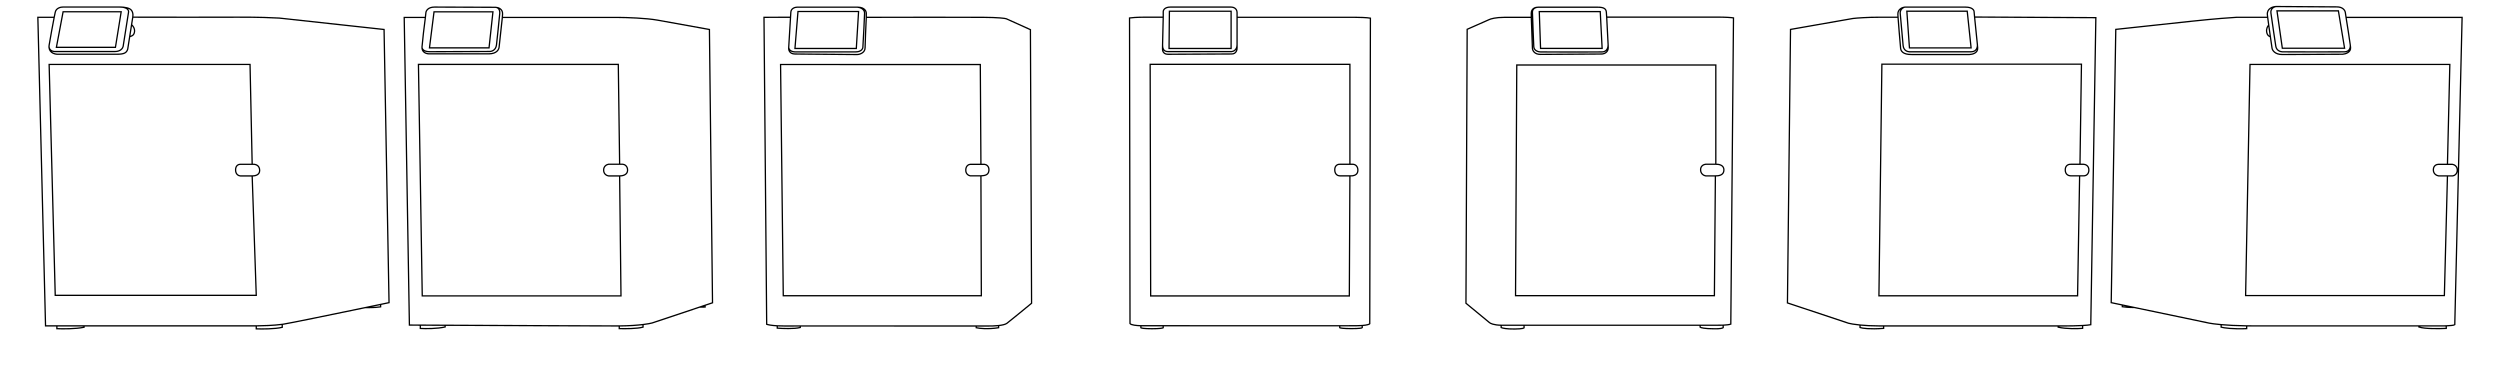 <svg width="1921" height="285" viewBox="0 0 1921 285" fill="none" xmlns="http://www.w3.org/2000/svg">
<path d="M196.91 250.4H64.586M196.91 250.4V252.696C201.218 252.864 211.24 252.864 216.866 251.519V249.227M196.91 250.4C201.024 250.373 210.562 250.1 216.866 249.227M102.016 13.199C122.724 13.232 167.935 13.278 183.107 13.199C198.28 13.12 210.414 13.629 214.584 13.894L295.114 22.652L298.934 232.555C296.94 232.972 294.773 233.425 292.472 233.905M102.016 13.199C102.384 11.151 102.137 8.023 99.546 6.727C96.956 5.432 92.962 5.422 91.745 5.403M102.016 13.199L101.103 18.977M91.745 5.403H48.486C46.748 5.371 43.106 6.127 42.442 9.412C41.921 12.105 41.691 13.129 41.641 13.304M91.745 5.403C94.291 5.328 99.258 6.025 98.761 9.412C98.263 12.799 95.784 28.357 94.607 35.713C94.326 37.01 92.667 39.602 88.273 39.602C83.88 39.602 55.433 39.602 41.758 39.602C40.167 39.495 37.139 38.365 37.755 34.706M41.641 13.304H29.085L34.99 250.4H43.71M41.641 13.304C40.698 18.199 38.602 29.333 37.755 34.706M37.755 34.706C36.908 40.079 41.527 41.589 43.942 41.673H89.814C95.314 41.673 97.269 40.679 98.139 37.738L99.662 28.097M101.103 18.977C101.921 19.598 103.69 21.69 103.373 24.354C102.997 27.512 100.696 27.898 99.662 28.097M101.103 18.977L99.662 28.097M193.768 135.19L196.91 226.945H42.442L37.755 49.507H192.126L193.768 126.244M193.768 135.19H184.739C183.497 135.135 181.012 134.13 181.012 130.551C181.012 126.973 183.497 126.189 184.739 126.244H193.768M193.768 135.19C195.631 135.19 199.525 134.725 199.525 131.007C199.525 127.289 196.778 126.396 195.342 126.244H193.768M43.71 250.4V252.56C48 252.759 58.181 252.819 64.586 251.469V250.4M43.71 250.4H64.586M216.866 249.227C217.103 249.194 217.335 249.16 217.563 249.126C222.516 248.374 255.075 241.679 280.627 236.371M292.472 233.905V235.802C291.286 236.022 287.258 236.445 280.627 236.371M292.472 233.905C288.813 234.668 284.814 235.501 280.627 236.371M48.486 9.037H93.114L88.701 36.362H43.332L48.486 9.037Z" stroke="black"/>
<path d="M326.862 13.394H310.592L314.583 249.783C317.228 249.796 320.031 249.81 322.969 249.825M326.862 13.394L327.25 9.749C327.378 8.311 328.891 5.435 333.913 5.435C338.936 5.435 367.267 5.552 380.805 5.61M326.862 13.394C326.038 19.241 324.582 31.939 324.273 36.073M380.805 5.61C382.688 5.668 386.396 6.788 386.172 10.801L385.996 13.396M380.805 5.61C383.677 5.789 384.145 8.708 384.02 10.146C383.4 16.467 382.027 30.194 381.492 34.537C380.956 38.88 377.456 39.693 375.773 39.556C362.765 39.6 335.465 39.698 330.326 39.736C325.187 39.773 324.149 37.309 324.273 36.073M385.996 13.396H475.1C481.495 13.432 496.482 13.9 505.276 15.483C514.07 17.066 535.506 20.927 545.124 22.66L547.497 232.665L541.791 234.572M385.996 13.396L383.5 36.331C383.271 38.118 381.638 41.311 375.773 41.368H329.532C327.561 41.336 323.964 40.207 324.273 36.073M322.969 249.825V252.382C326.811 252.605 336.004 252.687 342.042 251.229V249.919M322.969 249.825C328.849 249.854 335.27 249.886 342.042 249.919M342.042 249.919C392.772 250.168 463.289 250.489 475.096 250.45C475.341 250.45 475.584 250.448 475.826 250.447M475.826 250.447V252.504C480.047 252.652 489.611 252.633 494.102 251.374V249.375M475.826 250.447C483.547 250.394 489.705 249.914 494.102 249.375M494.102 249.375C497.536 248.953 499.896 248.496 501.084 248.178L537.516 236.001M541.791 234.572V235.94C541.061 235.981 539.185 236.05 537.516 236.001M541.791 234.572L537.516 236.001M476.127 126.201L475.1 49.495H321.529L324.458 227.365H477.164L476.127 135.177M476.127 126.201H467.642C466.362 126.385 463.808 127.546 463.829 130.724C463.85 133.903 466.38 135.017 467.642 135.177H476.127M476.127 126.201H478.467C479.756 126.225 482.44 127.509 482.227 131.071C482.014 134.633 478.018 135.177 476.127 135.177M333.503 9.1H378.778L375.773 36.778H330.006L333.503 9.1Z" stroke="black"/>
<path d="M665.651 13.314C690.673 13.279 743.668 13.23 755.469 13.314C767.271 13.398 772.209 14.081 773.203 14.412L791.774 22.782L792.663 233.021C787.344 237.398 776.101 246.612 773.674 248.453C772.514 249.333 770.027 249.857 767.329 250.156M665.651 13.314V10.843C665.881 9.074 664.849 5.532 658.876 5.51M665.651 13.314C665.357 19.755 664.761 33.132 664.728 36.809C664.695 40.486 660.681 41.935 658.529 41.915C644.271 41.785 615.252 41.519 610.846 41.493C606.44 41.466 605.807 38.142 606.042 36.484M658.876 5.51C652.903 5.489 625.458 5.501 612.482 5.51C610.935 5.543 607.809 6.377 607.675 9.448L607.441 13.254M658.876 5.51C660.716 5.67 664.385 6.817 664.343 10.123C664.301 13.429 663.454 28.903 663.036 36.226C663.018 37.447 661.843 39.888 657.281 39.888C652.72 39.888 624.424 39.888 610.846 39.888C609.378 39.882 606.362 39.193 606.042 36.484M607.441 13.254L587.051 13.314L589.12 249.185C589.989 249.518 592.618 250.089 597.245 250.353M607.441 13.254L606.042 36.484M753.74 135.118L754.056 227.241H601.864L599.791 49.566L753.265 49.592L753.74 126.271M753.74 135.118H745.566C744.351 134.929 741.957 133.738 742.098 130.482C742.24 127.227 744.469 126.318 745.566 126.271H753.74M753.74 135.118C755.698 134.894 759.599 135.118 759.898 130.942C760.143 127.512 757.704 126.354 756.465 126.271H753.74M597.245 250.353C598.925 250.449 600.869 250.504 603.087 250.493C604.535 250.486 608.733 250.481 614.936 250.477M597.245 250.353V252.139C601.217 252.467 610.315 252.827 614.936 251.648V250.477M614.936 250.477C642.299 250.461 708.679 250.476 750.133 250.49M750.133 250.49C753.305 250.491 756.332 250.492 759.184 250.493C761.178 250.539 764.38 250.482 767.329 250.156M750.133 250.49V251.823C752.413 252.366 759.044 253.126 767.329 251.823V250.156M613.172 8.833H659.727L657.991 37.235H610.846L613.172 8.833Z" stroke="black"/>
<path d="M893.828 13.206C891.774 13.206 886.083 13.206 879.751 13.206C873.42 13.206 869.236 13.602 867.936 13.8L868.294 248.62C869.154 249.798 873.317 250.204 876.65 250.294M893.828 13.206V9.027C893.807 7.83 894.88 5.436 899.342 5.436C903.804 5.436 932.294 5.436 945.981 5.436C947.48 5.426 950.493 6.246 950.561 9.616V13.293M893.828 13.206C893.657 18.526 893.419 28.905 893.317 34.45M950.561 13.293V34.378M950.561 13.293H1041.04C1043.94 13.307 1050.4 13.458 1053.02 13.946L1052.52 248.804C1052.23 249.166 1050.66 249.808 1046.73 250.121M893.317 34.45C893.291 35.897 893.274 37.015 893.27 37.628C893.247 40.997 895.93 41.718 897.334 41.699C912.183 41.624 942.786 41.474 946.399 41.474C950.012 41.474 950.679 38.193 950.561 36.552V34.378M893.317 34.45C893.283 36.484 893.632 39.609 897.334 39.645H946.399C947.786 39.538 950.561 38.335 950.561 34.378M876.65 250.294C877.645 250.321 878.566 250.319 879.303 250.301C883.762 250.303 888.624 250.305 893.789 250.306M876.65 250.294V251.891C877.003 252.127 879.206 252.6 885.195 252.6C891.184 252.6 893.42 252.127 893.789 251.891V250.306M893.789 250.306C937.18 250.32 1001.99 250.335 1029.46 250.319M1046.73 250.121C1045.45 250.223 1043.92 250.29 1042.09 250.301C1040.75 250.309 1036.24 250.315 1029.46 250.319M1046.73 250.121V251.841C1046.57 252.064 1044.68 252.511 1038.46 252.511C1032.23 252.511 1029.86 252.064 1029.46 251.841V250.319M1037.27 126.212V49.422H883.782L884.172 227.394H1036.82L1037.27 135.122M1037.27 126.212H1029.8C1028.41 126.082 1025.62 126.748 1025.62 130.452C1025.62 134.156 1028.12 135.109 1029.37 135.122H1037.27M1037.27 126.212H1039.43C1041.57 126.212 1043.63 127.982 1043.38 131.243C1043.19 133.726 1041.41 134.736 1039.45 135.065C1038.83 135.169 1037.75 135.098 1037.27 135.122M898.571 8.622H945.981V37.238H898.295L898.571 8.622Z" stroke="black"/>
<path d="M1153.5 249.912C1147.72 249.821 1145.01 248.461 1144.38 247.792L1126.44 233.002L1127.37 22.525L1144.21 15.091C1145.37 14.502 1149.34 13.323 1155.96 13.323C1162.57 13.323 1172.51 13.323 1176.65 13.323M1153.5 249.912V251.701C1154.29 252.107 1157.47 252.898 1163.91 252.816C1170.35 252.733 1171.38 252.038 1171.09 251.701V249.912M1153.5 249.912H1171.09M1234.58 13.153C1259.28 13.172 1310.65 13.2 1318.43 13.153C1326.21 13.105 1330.73 13.528 1332.01 13.746L1329.95 249.055C1328.74 249.513 1326.4 249.745 1324.09 249.851M1234.58 13.153L1234.32 9.465C1234.17 7.256 1233.14 5.456 1227.53 5.538H1181.79M1234.58 13.153C1234.88 18.528 1235.47 29.269 1235.69 34.491M1181.79 5.538C1180.08 5.485 1176.64 6.333 1176.61 10.153C1176.61 10.851 1176.62 11.949 1176.65 13.323M1181.79 5.538C1178.14 5.809 1177.42 8.205 1177.52 9.369C1177.78 16.904 1178.36 32.757 1178.56 35.892C1178.76 39.026 1182.12 39.877 1183.77 39.91C1197.94 39.96 1227.24 40.031 1231.08 39.91C1234.91 39.789 1235.75 36.247 1235.69 34.491M1235.69 34.491C1235.72 35.294 1235.74 35.966 1235.76 36.468C1235.86 40.237 1232.68 41.393 1231.08 41.5C1217.28 41.564 1188.51 41.712 1183.77 41.789C1179.02 41.866 1177.62 38.765 1177.52 37.205C1177.26 31.136 1176.8 19.469 1176.65 13.323M1318.43 126.208V49.959H1165.49L1164.54 227.175H1317.34L1318.1 135.151M1318.43 126.208H1310.66C1309.31 126.321 1306.64 127.35 1306.73 130.564C1306.81 133.778 1309.39 134.961 1310.66 135.151H1318.1M1318.43 126.208C1320.53 126.131 1324.66 126.678 1324.66 130.564C1324.66 134.926 1320.26 135.151 1318.1 135.151M1171.09 249.912H1306.38M1306.38 249.912H1319.1C1320.32 249.94 1322.19 249.938 1324.09 249.851M1306.38 249.912V251.412C1306.89 251.818 1309.72 252.63 1317.05 252.63C1321.74 252.778 1323.7 252.141 1324.09 251.804V249.851M1517.27 13.1L1610.45 13.573L1606.55 249.508C1605.11 249.781 1602.84 249.979 1600.29 250.121M1517.27 13.1L1516.9 9.122C1516.94 7.903 1515.67 5.466 1510.25 5.466C1504.82 5.466 1476.8 5.466 1463.47 5.466M1517.27 13.1C1517.79 18.033 1518.76 27.444 1519.31 33.145M1463.47 5.466C1461.68 5.706 1458.15 7.147 1458.32 10.985C1458.34 11.529 1458.39 12.301 1458.45 13.246M1463.47 5.466C1460.46 6.624 1459.98 9.035 1460.11 10.097C1460.71 16.843 1461.98 31.255 1462.35 34.925C1462.76 39.012 1465.75 39.703 1467.22 39.799C1480.99 39.818 1509.73 39.845 1514.59 39.799C1519.45 39.753 1519.76 35.344 1519.31 33.145M1519.31 33.145C1519.46 34.701 1519.57 35.981 1519.64 36.818C1519.95 40.722 1515.6 41.826 1513.38 41.891C1501.29 41.863 1475.45 41.824 1468.83 41.891C1462.21 41.957 1460.61 39.208 1460.42 37.066C1459.88 30.978 1458.84 18.959 1458.45 13.246M1598.26 126.227L1599.39 49.317H1446.04L1443.77 227.301H1596.41L1597.98 135.11M1598.26 126.227H1591.32C1589.86 126.104 1586.93 126.79 1586.93 130.523C1586.93 134.256 1589.71 135.136 1591.1 135.11H1597.98M1598.26 126.227H1601.01C1602.37 126.271 1605.09 127.212 1605.09 130.624C1605.09 134.035 1602.7 135.036 1601.5 135.11H1597.98M1600.29 250.121C1595.62 250.381 1590.02 250.452 1586.88 250.446C1585.16 250.446 1583.37 250.447 1581.5 250.447M1600.29 250.121V252.294C1596.66 252.608 1587.82 252.87 1581.5 251.405V250.447M1581.5 250.447C1540.52 250.46 1466.92 250.475 1447.38 250.451M1429.25 249.745C1424.73 249.296 1421.72 248.732 1420.38 248.367L1373.47 232.759L1375.83 22.614L1423.86 14.191C1426.98 13.813 1435.29 13.246 1443.61 13.246C1452.2 13.246 1456.97 13.309 1458.45 13.246M1429.25 249.745C1433.13 250.13 1438.13 250.43 1444.14 250.446C1444.94 250.448 1446.03 250.449 1447.38 250.451M1429.25 249.745V251.677C1430.82 252.238 1436.65 253.152 1447.38 252.32V250.451M1802.71 13.373H1891.88L1886.25 249.505C1885.7 250.005 1882.25 250.265 1879.69 250.371M1802.71 13.373L1802.14 9.57C1801.96 8.134 1800.38 5.269 1795.54 5.294C1790.71 5.319 1762.38 5.118 1748.81 5.014M1802.71 13.373C1803.56 18.616 1805.22 29.096 1805.92 34.341M1748.81 5.014C1746.4 5.118 1741.7 6.55 1742.26 11.453C1742.32 11.972 1742.39 12.595 1742.48 13.302M1748.81 5.014C1745.15 5.821 1744.73 8.661 1744.97 9.979C1746 17.168 1748.18 32.36 1748.74 35.619C1749.29 38.877 1752.31 39.785 1753.74 39.831C1767.95 39.88 1797.41 39.948 1801.57 39.831C1805.73 39.715 1806.2 36.123 1805.92 34.341M1805.92 34.341C1806.03 35.174 1806.11 35.876 1806.17 36.403C1806.57 40.245 1802.31 41.515 1800.13 41.67C1787.04 41.732 1759.44 41.862 1753.74 41.887C1748.04 41.912 1746.1 38.675 1745.84 37.053C1745.51 34.794 1745.04 31.6 1744.55 28.189M1743.29 19.296C1742.58 19.955 1741.28 21.94 1741.72 24.613C1742.15 27.286 1743.78 28.111 1744.55 28.189M1743.29 19.296C1743.68 22.112 1744.12 25.232 1744.55 28.189M1743.29 19.296C1742.97 17.016 1742.69 14.935 1742.48 13.302M1880.62 126.264L1882.45 49.501H1728.91L1725.53 227.117H1878.25L1880.62 135.15M1880.62 126.264H1873.81C1872.5 126.24 1869.86 127.027 1869.78 130.373C1869.7 133.719 1872.43 134.952 1873.81 135.15H1880.62M1880.62 126.264H1884.36C1885.63 126.42 1888.18 127.524 1888.18 130.694C1888.18 133.864 1885.85 134.985 1884.69 135.15H1880.62M1742.48 13.302H1718.53C1714.55 13.509 1702.17 14.392 1684.52 16.271C1666.87 18.15 1638 21.261 1625.77 22.581L1622.25 232.558L1630.78 234.342M1630.78 234.342V235.684C1632.22 235.908 1636.08 236.338 1639.99 236.264M1630.78 234.342L1639.99 236.264M1639.99 236.264L1697.53 248.288C1699.07 248.599 1702.18 249.046 1706.73 249.45M1706.73 249.45V251.401C1708.88 251.976 1715.8 253.005 1726.35 252.522V250.385M1706.73 249.45C1711.64 249.885 1718.23 250.271 1726.35 250.385M1726.35 250.385C1727.93 250.407 1729.56 250.419 1731.24 250.419C1747.18 250.419 1814.07 250.419 1858.68 250.419M1879.69 250.371C1879.13 250.394 1878.62 250.409 1878.19 250.419C1872.47 250.419 1865.86 250.419 1858.68 250.419M1879.69 250.371V252.348C1874.57 252.562 1863.19 252.841 1858.68 251.257V250.419M1182.78 8.917H1229.62L1231.08 37.205H1183.77L1182.78 8.917ZM1465.22 8.606C1465.49 8.606 1496.26 8.606 1511.61 8.606L1514.59 36.818H1467.22L1465.22 8.606ZM1796.82 8.356L1801.57 37.053H1753.74L1749.63 8.356H1796.82Z" stroke="black"/>
</svg>
